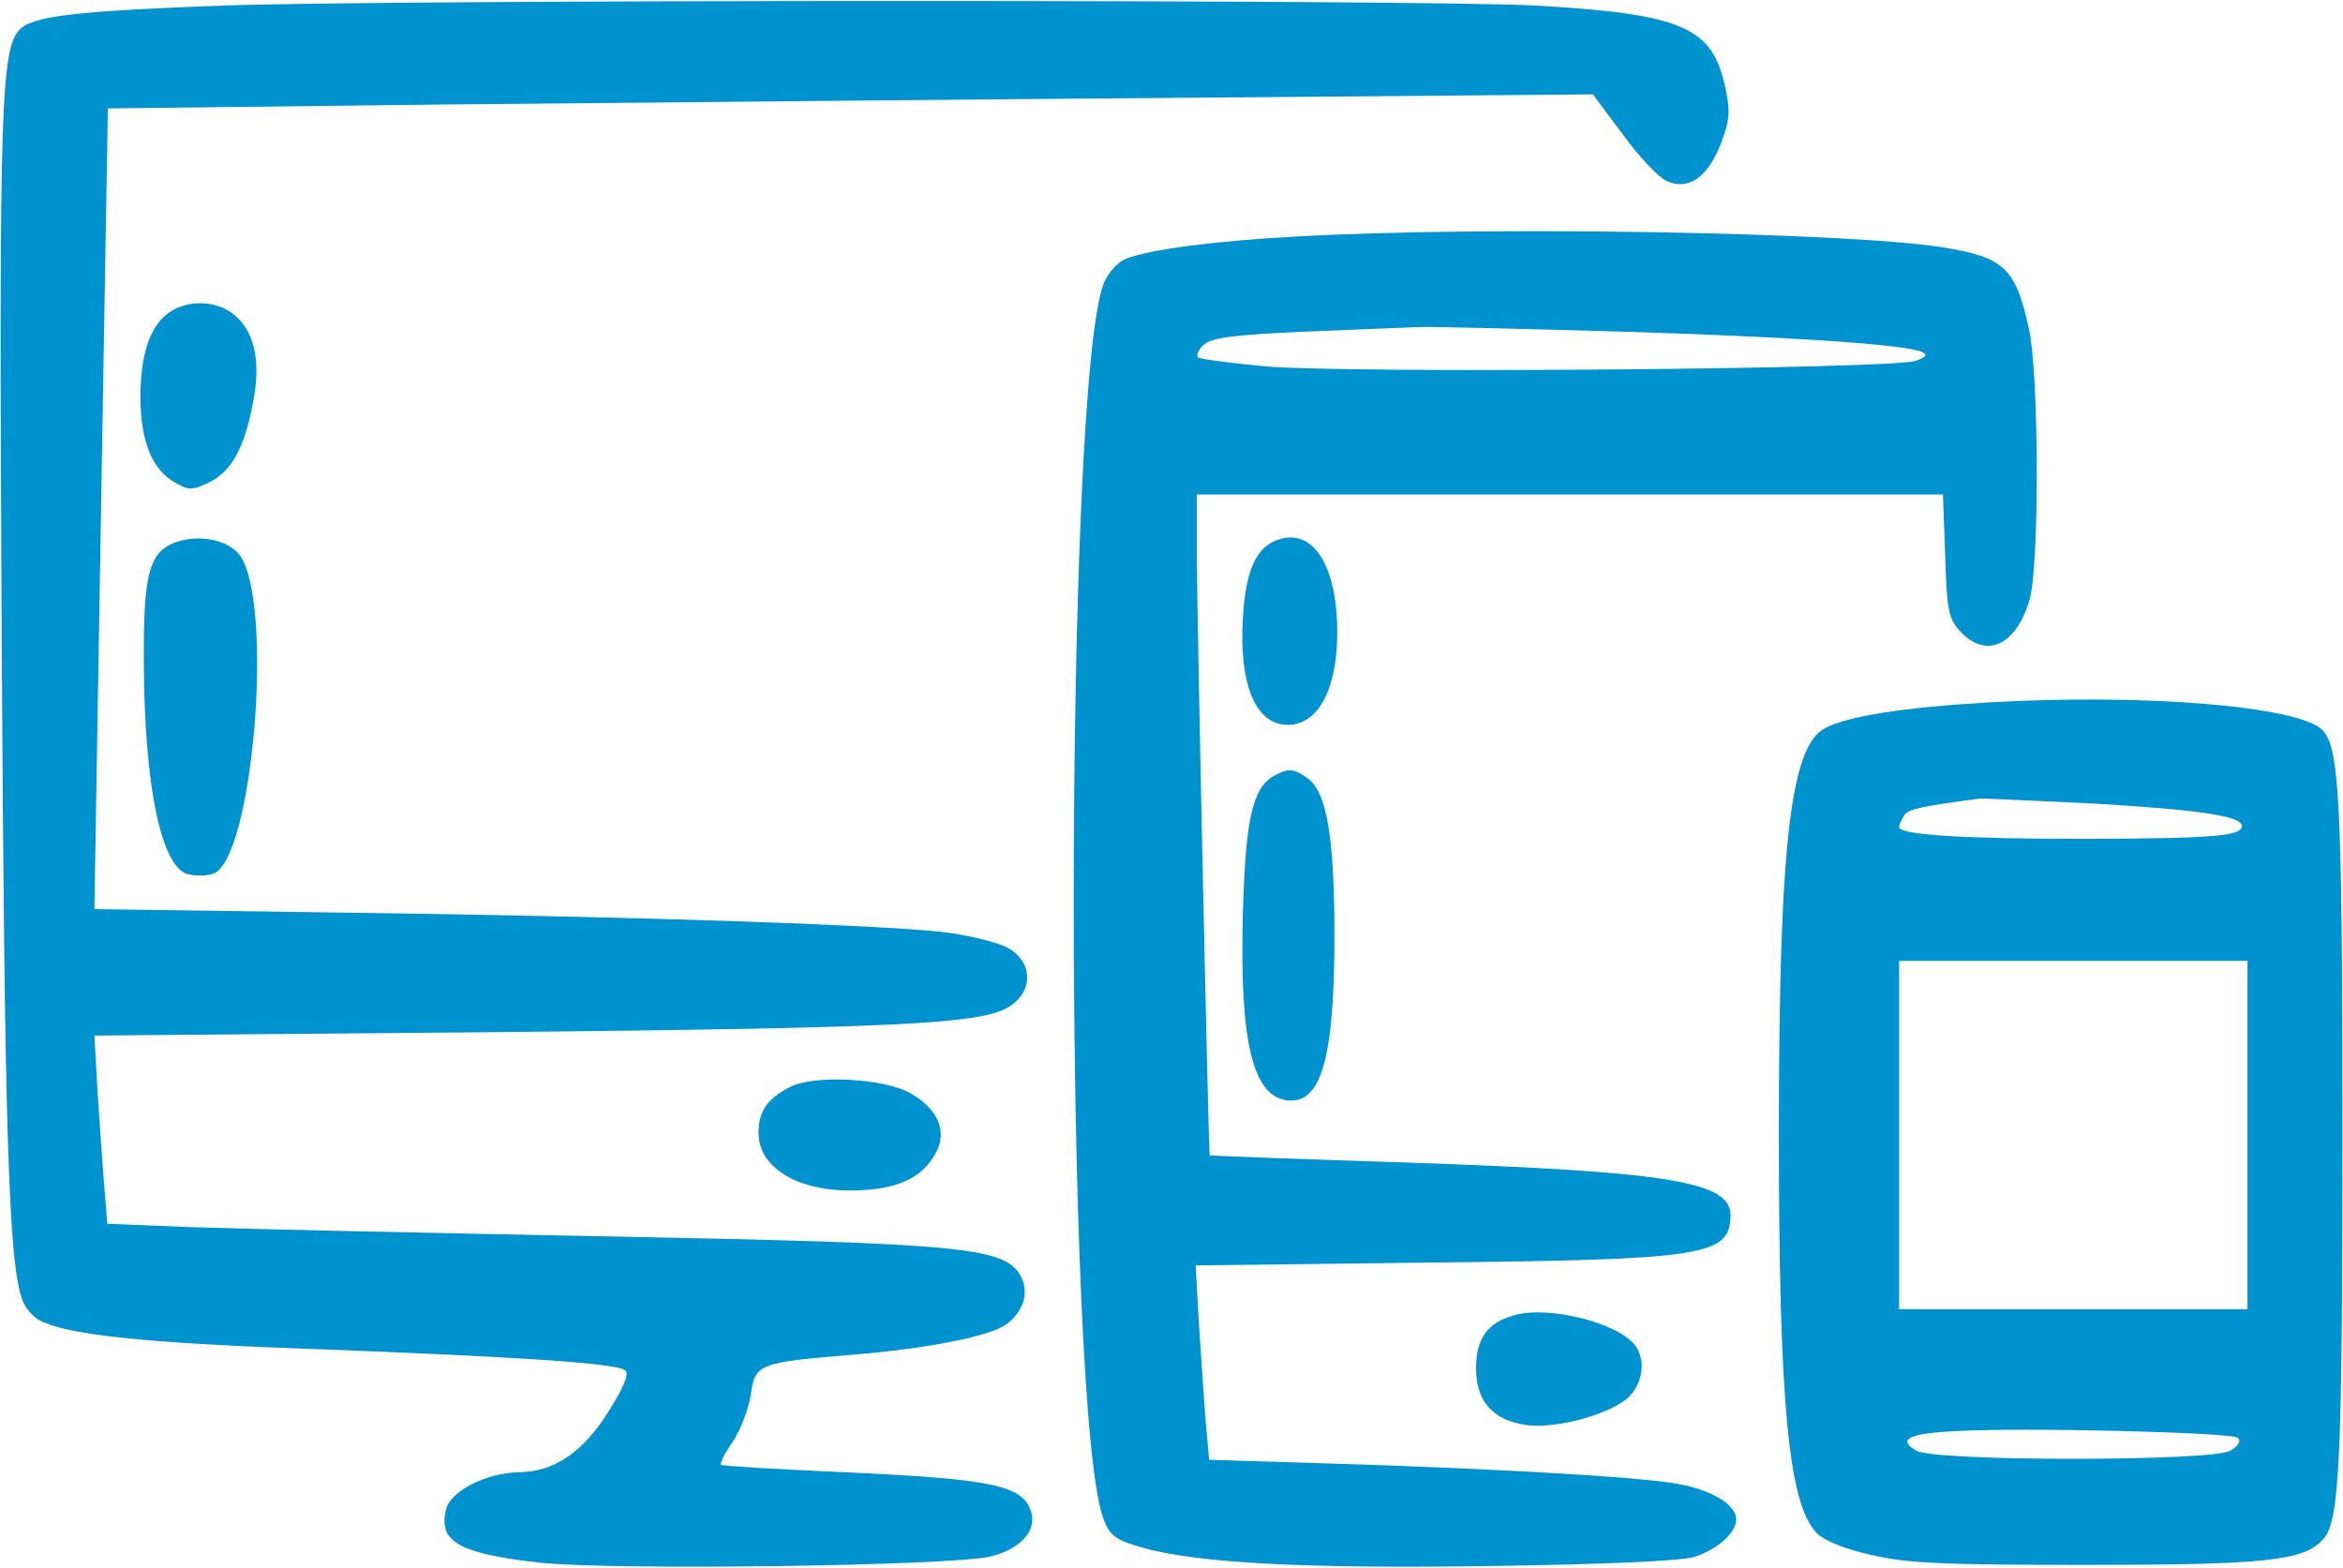 <?xml version="1.0" standalone="no"?>
<!DOCTYPE svg PUBLIC "-//W3C//DTD SVG 20010904//EN"
 "http://www.w3.org/TR/2001/REC-SVG-20010904/DTD/svg10.dtd">
<svg version="1.0" xmlns="http://www.w3.org/2000/svg"
 width="417pt" height="279pt" viewBox="0 0 417 279"
 preserveAspectRatio="xMidYMid meet">

<g transform="translate(0,279) scale(0.1,-0.1)"
fill="#0093d0" stroke="none">
<path d="M395 2780 c-247 -9 -330 -18 -356 -39 -38 -31 -41 -116 -36 -1086 5
-873 12 -1115 37 -1179 5 -14 19 -30 31 -36 46 -25 185 -40 464 -50 379 -14
565 -26 578 -39 7 -7 -3 -30 -30 -73 -45 -72 -96 -107 -158 -108 -59 -1 -123
-33 -131 -66 -15 -58 24 -79 166 -95 131 -14 734 -6 803 11 53 13 83 46 72 80
-15 47 -70 58 -334 70 -117 5 -215 11 -218 13 -2 3 7 21 21 41 14 21 28 58 32
82 8 57 12 59 181 73 135 11 245 33 274 54 29 22 40 53 28 81 -26 57 -90 63
-759 76 -311 6 -633 13 -717 16 l-152 6 -5 62 c-3 33 -8 109 -12 167 l-6 106
704 6 c703 7 864 14 918 42 50 26 51 83 2 109 -15 8 -58 19 -97 25 -89 14
-548 30 -1099 37 l-428 6 6 362 c3 198 9 519 12 712 l6 351 597 7 c328 3 922
9 1321 12 l725 6 53 -71 c29 -40 64 -77 78 -83 39 -18 74 7 97 67 16 43 17 57
7 102 -23 105 -77 128 -335 143 -188 11 -2038 11 -2340 0z"/>
<path d="M2306 2369 c-147 -8 -258 -23 -301 -39 -15 -6 -32 -24 -40 -43 -72
-173 -72 -2030 0 -2203 11 -28 22 -35 67 -48 98 -28 290 -38 623 -33 206 3
334 9 360 16 41 13 75 43 75 67 0 26 -43 52 -103 63 -69 13 -340 28 -639 37
l-196 6 -6 67 c-3 36 -8 114 -12 172 l-6 107 413 5 c495 5 538 12 539 84 0 60
-108 78 -575 94 -192 6 -351 12 -352 13 -2 2 -23 965 -23 1079 l0 97 664 0
664 0 4 -109 c3 -99 6 -112 27 -135 46 -49 99 -25 123 56 18 60 17 403 -1 483
-24 109 -44 127 -154 145 -174 27 -817 38 -1151 19z m574 -169 c298 -9 502
-22 540 -36 11 -5 9 -9 -10 -16 -35 -15 -1012 -23 -1158 -10 -63 6 -116 13
-120 16 -3 4 1 14 10 22 13 13 51 18 185 24 92 4 182 7 198 8 17 1 176 -3 355
-8z"/>
<path d="M301 2234 c-34 -24 -51 -74 -51 -151 0 -78 21 -130 62 -152 24 -14
30 -14 61 1 39 19 62 61 77 140 14 69 5 121 -27 152 -30 31 -86 35 -122 10z"/>
<path d="M323 1828 c-57 -15 -68 -51 -67 -218 1 -220 31 -364 79 -376 13 -3
33 -3 44 1 71 22 110 484 47 568 -19 24 -64 35 -103 25z"/>
<path d="M2273 1829 c-38 -14 -56 -55 -61 -139 -7 -119 23 -190 80 -190 54 0
88 63 88 165 0 120 -44 187 -107 164z"/>
<path d="M3540 1540 c-151 -9 -250 -24 -292 -46 -62 -32 -82 -211 -82 -724 0
-475 17 -654 66 -707 13 -14 48 -29 97 -40 64 -15 123 -18 381 -18 322 0 391
7 425 46 29 31 34 142 34 719 0 589 -5 691 -36 721 -42 42 -315 65 -593 49z
m185 -180 c187 -11 265 -22 265 -40 0 -18 -50 -22 -274 -23 -221 0 -336 7
-336 21 0 4 4 13 9 21 7 11 30 16 136 30 6 0 96 -4 200 -9z m275 -590 l0 -310
-310 0 -310 0 0 310 0 310 310 0 310 0 0 -310z m-17 -539 c6 -6 0 -15 -14 -23
-34 -19 -524 -19 -558 0 -35 20 -15 31 69 35 119 7 493 -2 503 -12z"/>
<path d="M2267 1409 c-38 -22 -50 -76 -55 -244 -6 -227 17 -324 77 -333 62 -9
86 72 86 293 0 177 -14 256 -48 280 -25 18 -35 18 -60 4z"/>
<path d="M1405 855 c-40 -21 -55 -43 -55 -81 0 -66 78 -109 186 -102 70 4 110
26 132 71 17 36 0 74 -47 101 -46 27 -174 34 -216 11z"/>
<path d="M2694 449 c-47 -13 -67 -42 -67 -94 0 -58 29 -92 88 -101 54 -8 156
20 186 52 24 26 28 66 8 91 -33 40 -155 70 -215 52z"/>
</g>
</svg>
